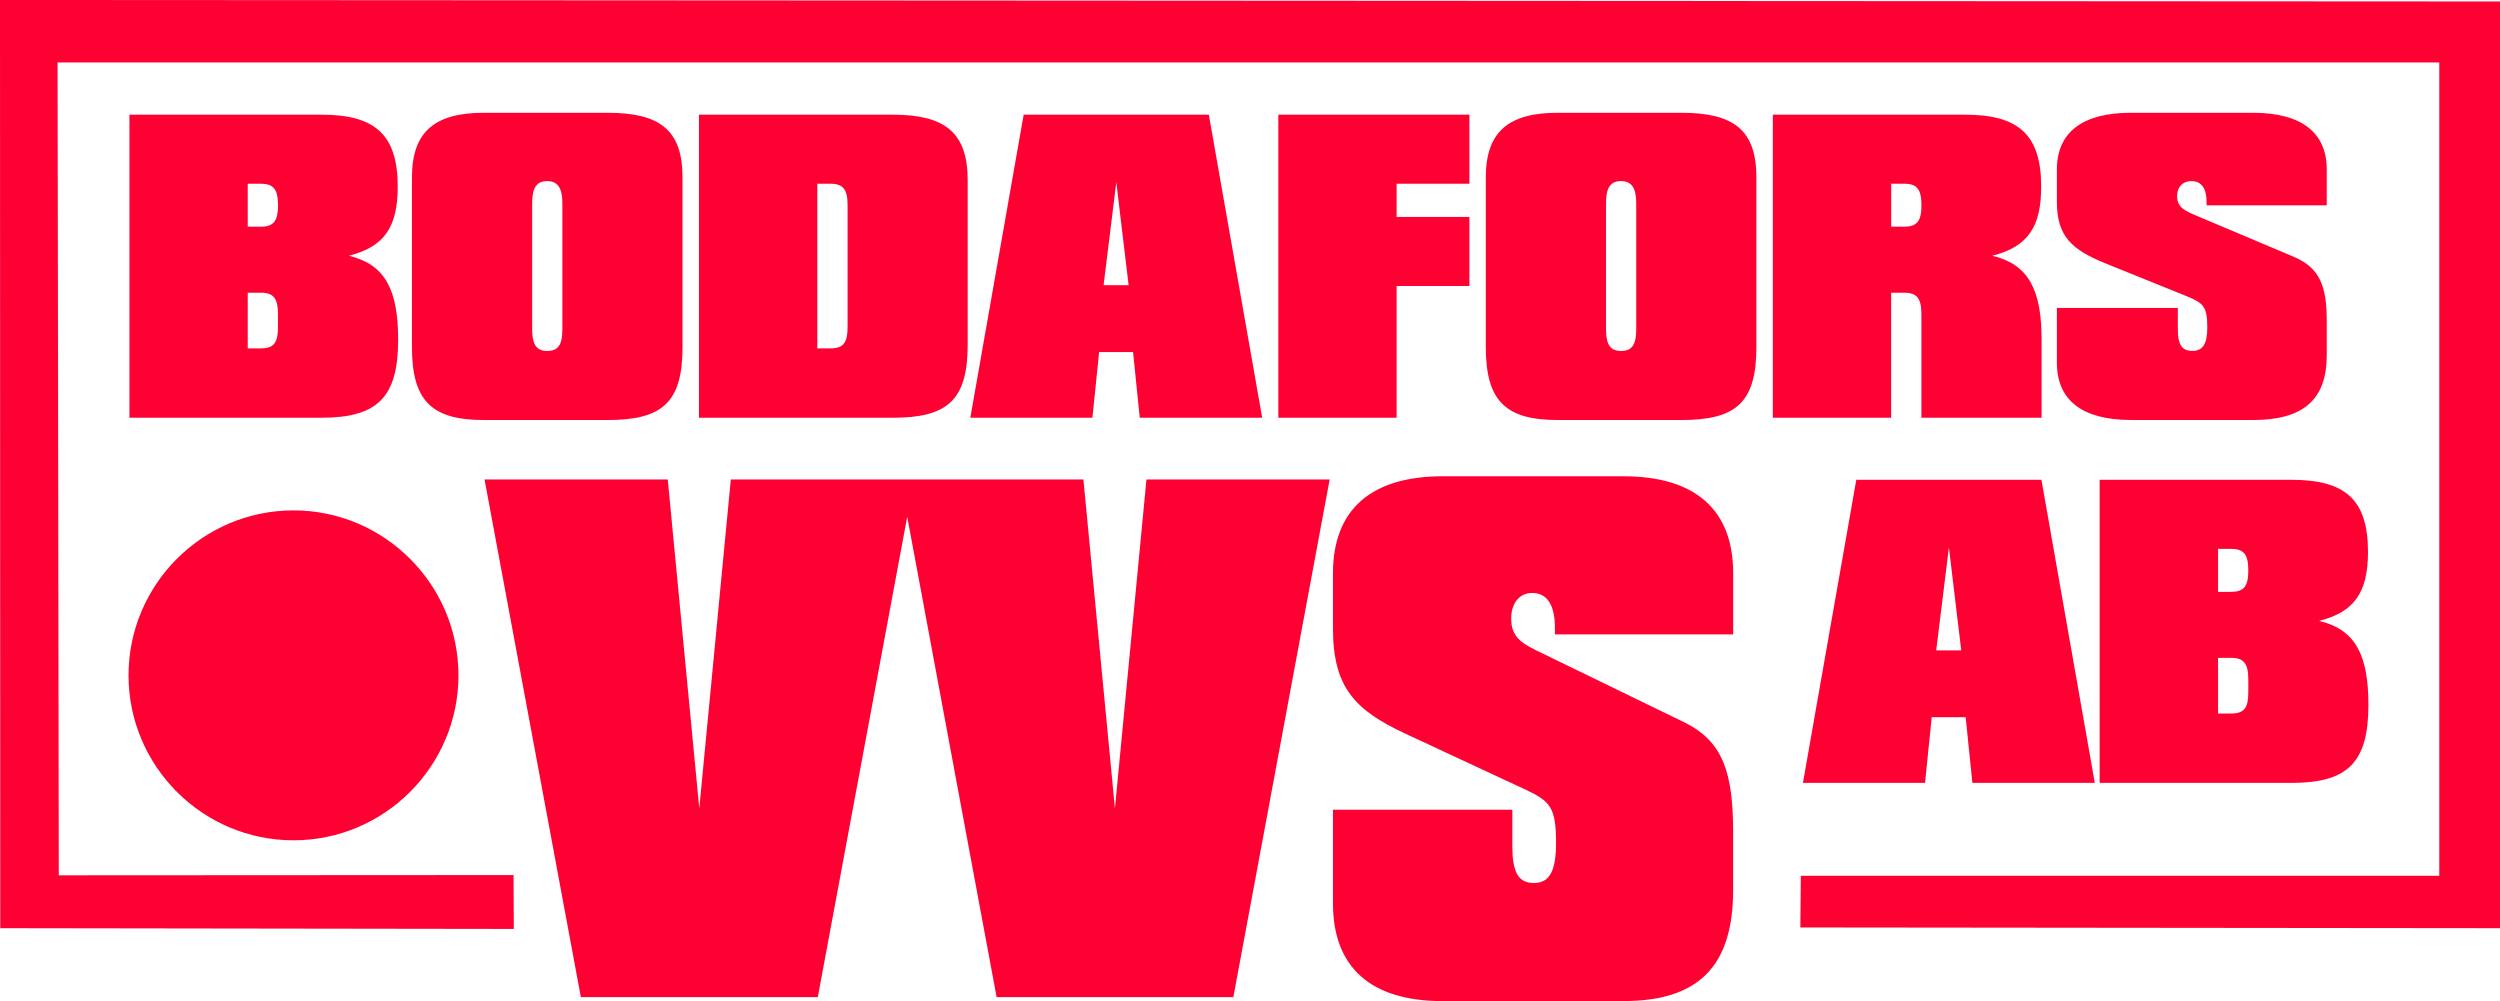 <?xml version="1.0" encoding="UTF-8"?>
<svg id="Layer_1" xmlns="http://www.w3.org/2000/svg" viewBox="0 0 474.2 189.88">
  <defs>
    <style>
      .cls-1 {
        fill: #f03;
        fill-rule: evenodd;
      }
    </style>
  </defs>
  <path class="cls-1" d="M474.2.28L0,0l.05,176.06,97.41.14-.05-10.22-86.26.05-.23-154.18h451.76v154.27h-121.1l-.09,9.8,132.72.14M55.67,96.81c17.23,0,31.29,14.05,31.29,31.29s-14.05,31.29-31.29,31.29-31.29-14.05-31.29-31.29,14.05-31.29,31.29-31.29ZM420.72,104.11h2.48c2.48,0,3.26,1.13,3.26,4.11s-.85,4.04-3.26,4.04h-2.48v-8.14ZM420.72,135.33v-10.55h2.48c2.41,0,3.26,1.06,3.26,4.11v2.34c0,2.97-.71,4.11-3.26,4.11h-2.48ZM398.27,148.5h36.39c10.69,0,14.58-3.89,14.58-14.8,0-9.49-2.48-14.3-9.35-15.93,6.73-1.7,9.27-5.45,9.27-13.1,0-9.98-4.39-13.66-14.51-13.66h-36.39v57.49ZM367.26,123.37l2.41-19.54,2.34,19.54h-4.74ZM341.99,148.5h23.15l1.27-12.46h6.44l1.27,12.46h23.22l-10.12-57.49h-35.12l-10.12,57.49ZM189,189.14h44.94l18.27-98.19h-34.75l-5.98,62.39-5.98-62.39h-66.88l-5.98,62.39-5.98-62.39h-34.75l18.27,98.19h44.94l16.96-91.13,16.96,91.13ZM273.62,189.88h34.33c14.17,0,20.79-6.55,20.79-21.06v-10.88c0-11.37-1.89-17.29-9.24-20.92l-26.88-13.06c-3.78-1.81-5.98-2.9-5.98-6.65,0-2.9,1.57-4.84,3.99-4.84,2.83,0,4.31,2.3,4.31,6.65v1.21h33.81v-11.61c0-11.97-7.14-18.38-20.79-18.38h-34.33c-13.65,0-20.79,6.41-20.79,18.38v10.52c0,11.25,4.3,15.48,13.54,19.83l23.1,10.76c4.62,2.18,5.67,3.39,5.67,10.04,0,5.2-1.15,7.62-4.2,7.62s-4.09-2.18-4.09-7.01v-6.89h-34.02v17.78c0,12.09,7.14,18.52,20.79,18.52ZM404.17,79.67h23.15c9.56,0,14.02-3.84,14.02-12.33v-6.37c0-6.66-1.27-10.12-6.23-12.25l-18.12-7.65c-2.55-1.06-4.04-1.7-4.04-3.89,0-1.7,1.06-2.83,2.69-2.83,1.91,0,2.9,1.34,2.9,3.89v.71h22.8v-6.8c0-7.01-4.81-10.76-14.02-10.76h-23.15c-9.2,0-14.02,3.75-14.02,10.76v6.16c0,6.58,2.9,9.06,9.13,11.61l15.58,6.3c3.11,1.27,3.82,1.98,3.82,5.88,0,3.04-.78,4.46-2.83,4.46s-2.76-1.27-2.76-4.11v-4.04h-22.94v10.41c0,7.08,4.81,10.84,14.02,10.84ZM358.72,34.85h2.48c2.48,0,3.26,1.13,3.26,4.11s-.85,4.04-3.26,4.04h-2.48v-8.14ZM364.45,79.24h22.8v-14.8c0-9.49-2.48-14.3-9.35-15.93,6.73-1.7,9.27-5.45,9.27-13.1,0-9.98-4.39-13.66-14.51-13.66h-36.39v57.49h22.44v-23.72h2.48c2.41,0,3.26,1.06,3.26,4.11v19.61ZM304.63,38.53c0-2.83.78-4.18,2.83-4.18s2.9,1.34,2.9,4.18v23.93c0,2.83-.71,4.11-2.9,4.11-2.05,0-2.83-1.27-2.83-4.11v-23.93ZM295.49,79.67h23.43c10.27,0,14.23-3.2,14.23-13.82v-32.21c0-9.06-4.39-12.25-14.23-12.25h-23.43c-9.35,0-13.66,3.61-13.66,12.25v32.21c0,10.27,3.82,13.82,13.66,13.82ZM242.47,79.24h22.44v-24.99h13.81v-13.1h-13.81v-6.3h13.81v-13.1h-36.25v57.49ZM209.33,54.1l2.41-19.54,2.34,19.54h-4.74ZM184.06,79.24h23.15l1.27-12.46h6.44l1.27,12.46h23.22l-10.12-57.49h-35.12l-10.12,57.49ZM155.03,66.07v-31.22h2.48c2.48,0,3.26,1.13,3.26,4.11v23.01c0,2.97-.71,4.11-3.26,4.11h-2.48ZM132.58,79.24h36.74c10.41,0,14.23-3.33,14.23-13.88v-31.22c0-9.06-4.39-12.39-14.23-12.39h-36.74v57.49ZM100.94,38.53c0-2.83.78-4.18,2.83-4.18s2.9,1.34,2.9,4.18v23.93c0,2.83-.71,4.11-2.9,4.11-2.05,0-2.83-1.27-2.83-4.11v-23.93ZM91.8,79.67h23.43c10.27,0,14.23-3.2,14.23-13.82v-32.21c0-9.06-4.39-12.25-14.23-12.25h-23.43c-9.35,0-13.66,3.61-13.66,12.25v32.21c0,10.27,3.82,13.82,13.66,13.82ZM46.99,34.85h2.48c2.48,0,3.26,1.13,3.26,4.11s-.85,4.04-3.26,4.04h-2.48v-8.14ZM46.99,66.07v-10.55h2.48c2.41,0,3.26,1.06,3.26,4.11v2.34c0,2.97-.71,4.11-3.26,4.11h-2.48ZM24.55,79.24h36.39c10.69,0,14.58-3.89,14.58-14.8,0-9.49-2.48-14.3-9.35-15.93,6.73-1.7,9.27-5.45,9.27-13.1,0-9.98-4.39-13.66-14.51-13.66H24.55v57.49Z"/>
</svg>